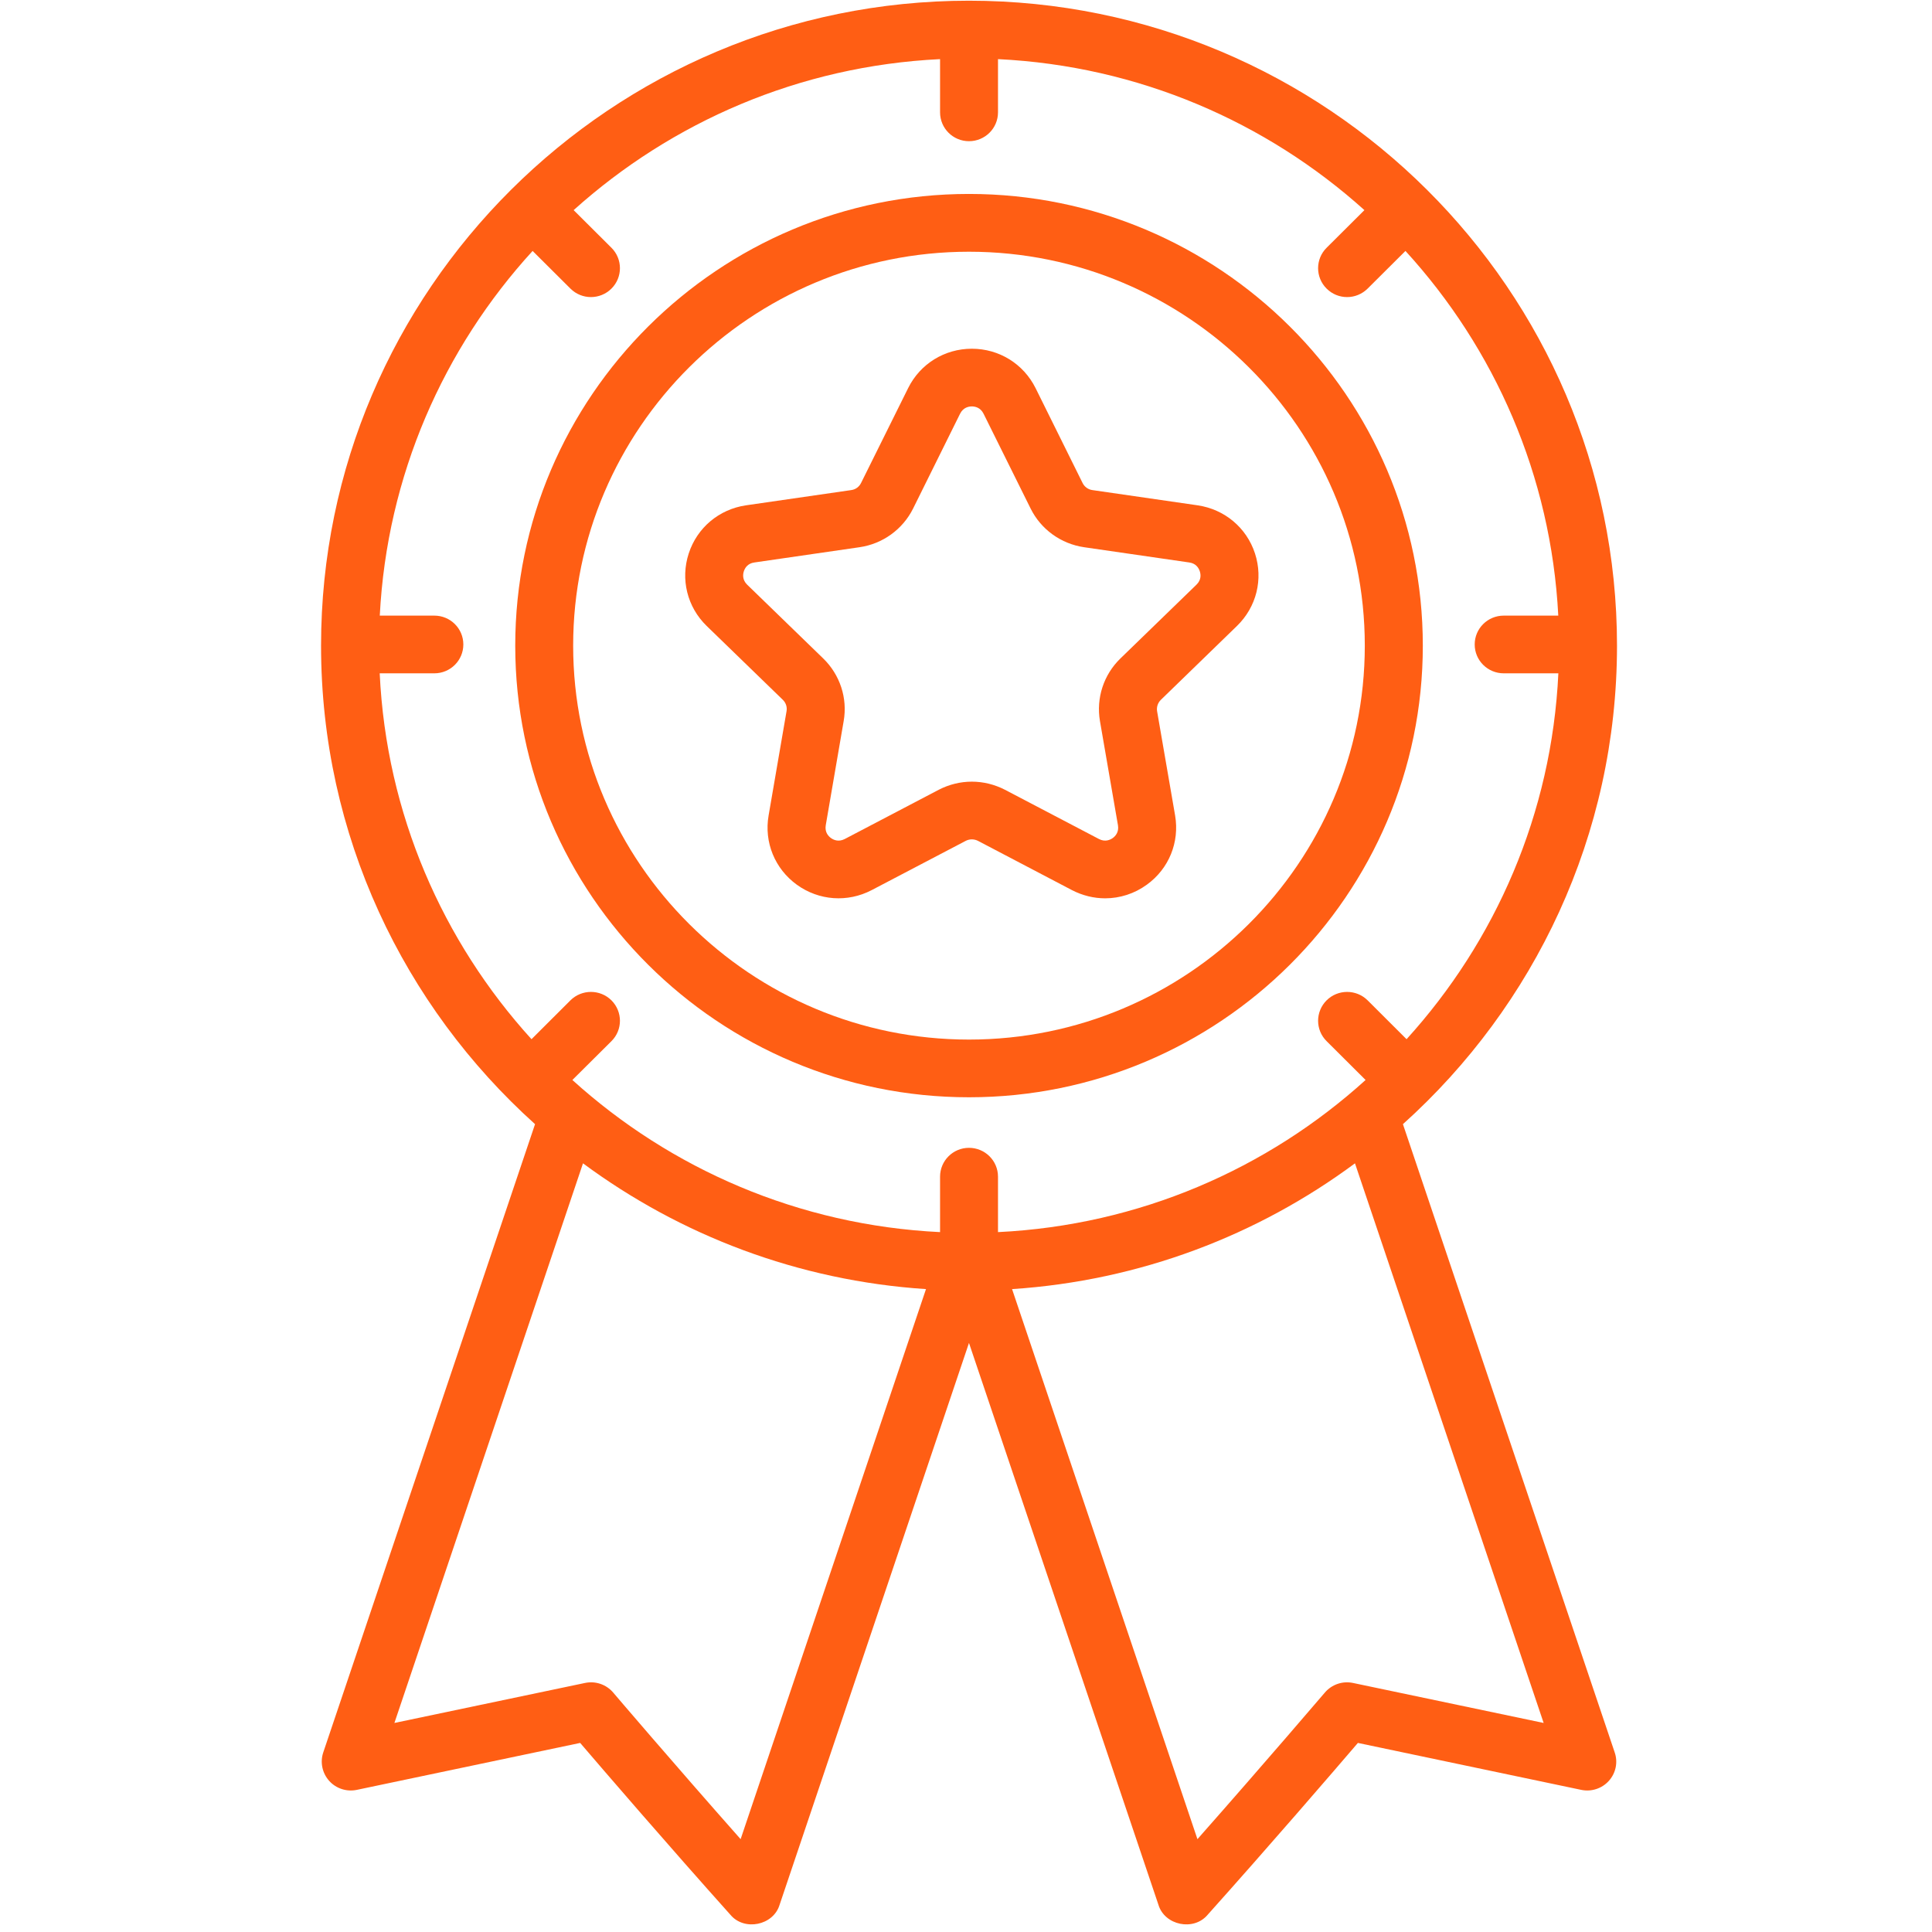 <svg xmlns="http://www.w3.org/2000/svg" xmlns:xlink="http://www.w3.org/1999/xlink" width="128" zoomAndPan="magnify" viewBox="0 0 96 96" height="128" preserveAspectRatio="xMidYMid meet" version="1.0"><defs><clipPath id="9b057e0523"><path d="M 15.898 0 L 80.398 0 L 80.398 96 L 15.898 96 Z M 15.898 0 " clip-rule="nonzero"/></clipPath></defs><path fill="#ff5e14" d="M 48.148 51.656 C 37.305 51.656 28.48 42.875 28.48 32.082 C 28.48 21.289 37.305 12.508 48.148 12.508 C 58.996 12.508 67.816 21.289 67.816 32.082 C 67.816 42.875 58.996 51.656 48.148 51.656 Z M 70.699 32.082 C 70.699 19.707 60.582 9.637 48.148 9.637 C 35.715 9.637 25.602 19.707 25.602 32.082 C 25.602 44.457 35.715 54.523 48.148 54.523 C 60.582 54.523 70.699 44.457 70.699 32.082 " fill-opacity="1" fill-rule="nonzero"/><g clip-path="url(#9b057e0523)"><path fill="#ff5e14" d="M 67.23 83.625 C 66.711 83.516 66.176 83.699 65.832 84.102 C 65.797 84.141 62.848 87.598 59.5 91.387 L 50.289 64.055 C 56.645 63.637 62.504 61.379 67.328 57.805 L 76.703 85.613 Z M 48.148 57.035 C 47.355 57.035 46.711 57.676 46.711 58.469 L 46.711 61.223 C 39.695 60.883 33.32 58.082 28.441 53.664 L 30.383 51.734 C 30.945 51.176 30.945 50.27 30.383 49.707 C 29.82 49.148 28.906 49.148 28.344 49.707 L 26.41 51.637 C 21.992 46.773 19.195 40.434 18.867 33.457 L 21.582 33.457 C 22.379 33.457 23.023 32.816 23.023 32.023 C 23.023 31.23 22.379 30.59 21.582 30.59 L 18.871 30.59 C 19.227 23.633 22.039 17.309 26.465 12.469 L 28.344 14.34 C 28.625 14.621 28.996 14.762 29.363 14.762 C 29.73 14.762 30.102 14.621 30.383 14.34 C 30.945 13.781 30.945 12.871 30.383 12.312 L 28.504 10.441 C 33.375 6.059 39.723 3.277 46.711 2.938 L 46.711 5.582 C 46.711 6.375 47.355 7.016 48.148 7.016 C 48.945 7.016 49.59 6.375 49.59 5.582 L 49.59 2.938 C 56.574 3.277 62.926 6.059 67.797 10.441 L 65.918 12.312 C 65.355 12.871 65.355 13.781 65.918 14.34 C 66.199 14.621 66.566 14.762 66.938 14.762 C 67.305 14.762 67.672 14.621 67.957 14.34 L 69.836 12.469 C 74.262 17.309 77.074 23.633 77.43 30.59 L 74.719 30.59 C 73.922 30.59 73.277 31.23 73.277 32.023 C 73.277 32.816 73.922 33.457 74.719 33.457 L 77.434 33.457 C 77.105 40.434 74.309 46.773 69.891 51.637 L 67.957 49.707 C 67.395 49.148 66.48 49.148 65.918 49.707 C 65.355 50.27 65.355 51.176 65.918 51.734 L 67.855 53.664 C 62.98 58.082 56.605 60.883 49.59 61.223 L 49.59 58.469 C 49.59 57.676 48.945 57.035 48.148 57.035 Z M 36.801 91.387 C 33.449 87.598 30.5 84.141 30.469 84.102 C 30.125 83.699 29.59 83.516 29.07 83.625 L 19.598 85.613 L 28.969 57.805 C 33.797 61.379 39.656 63.637 46.012 64.055 Z M 69.711 55.859 C 76.238 49.992 80.348 41.504 80.348 32.082 C 80.348 14.41 65.906 0.035 48.148 0.035 C 30.395 0.035 15.953 14.41 15.953 32.082 C 15.953 41.504 20.062 49.992 26.586 55.859 L 16.062 87.078 C 15.898 87.566 16.012 88.105 16.355 88.488 C 16.695 88.871 17.223 89.043 17.727 88.938 L 28.828 86.605 C 30.066 88.051 33.184 91.672 36.297 95.148 C 36.988 95.969 38.43 95.672 38.738 94.648 L 48.148 66.73 L 57.562 94.648 C 57.871 95.672 59.312 95.969 60.004 95.148 C 63.117 91.672 66.234 88.051 67.473 86.605 L 78.574 88.938 C 79.078 89.043 79.602 88.871 79.945 88.488 C 80.289 88.105 80.402 87.566 80.234 87.078 L 69.711 55.859 " fill-opacity="1" fill-rule="nonzero"/></g><path fill="#ff5e14" d="M 59.453 29.051 L 55.672 32.719 C 54.84 33.527 54.461 34.688 54.656 35.828 L 55.551 41.008 C 55.609 41.355 55.414 41.555 55.293 41.641 C 55.168 41.73 54.918 41.852 54.609 41.691 L 49.934 39.242 C 49.418 38.977 48.855 38.84 48.289 38.84 C 47.727 38.84 47.16 38.977 46.648 39.242 L 41.973 41.691 C 41.66 41.852 41.41 41.73 41.289 41.641 C 41.168 41.555 40.973 41.355 41.031 41.008 L 41.922 35.828 C 42.121 34.688 41.738 33.527 40.906 32.719 L 37.125 29.051 C 36.875 28.805 36.914 28.531 36.961 28.387 C 37.008 28.242 37.137 27.996 37.484 27.949 L 42.711 27.191 C 43.863 27.023 44.855 26.305 45.371 25.27 L 47.707 20.555 C 47.863 20.242 48.141 20.195 48.289 20.195 C 48.441 20.195 48.715 20.242 48.871 20.555 L 51.211 25.27 C 51.723 26.305 52.719 27.023 53.867 27.191 L 59.094 27.949 C 59.441 27.996 59.57 28.242 59.617 28.387 C 59.664 28.531 59.707 28.805 59.453 29.051 Z M 62.359 27.5 C 61.941 26.219 60.848 25.305 59.508 25.109 L 54.281 24.352 C 54.07 24.324 53.887 24.191 53.793 24 L 51.457 19.285 C 50.855 18.078 49.645 17.328 48.289 17.328 C 46.938 17.328 45.723 18.078 45.125 19.285 L 42.785 24 C 42.691 24.191 42.512 24.324 42.297 24.352 L 37.07 25.109 C 35.73 25.305 34.641 26.219 34.223 27.5 C 33.805 28.781 34.145 30.16 35.113 31.102 L 38.898 34.773 C 39.051 34.922 39.121 35.133 39.082 35.344 L 38.191 40.523 C 37.961 41.852 38.5 43.168 39.594 43.961 C 40.691 44.754 42.113 44.855 43.312 44.23 L 47.988 41.781 C 48.176 41.684 48.402 41.684 48.594 41.781 L 53.266 44.23 C 53.789 44.5 54.352 44.637 54.914 44.637 C 55.641 44.637 56.367 44.41 56.984 43.961 C 58.082 43.168 58.617 41.852 58.391 40.523 L 57.496 35.344 C 57.461 35.133 57.531 34.922 57.684 34.773 L 61.465 31.102 C 62.434 30.16 62.777 28.781 62.359 27.5 " fill-opacity="1" fill-rule="nonzero"/></svg>